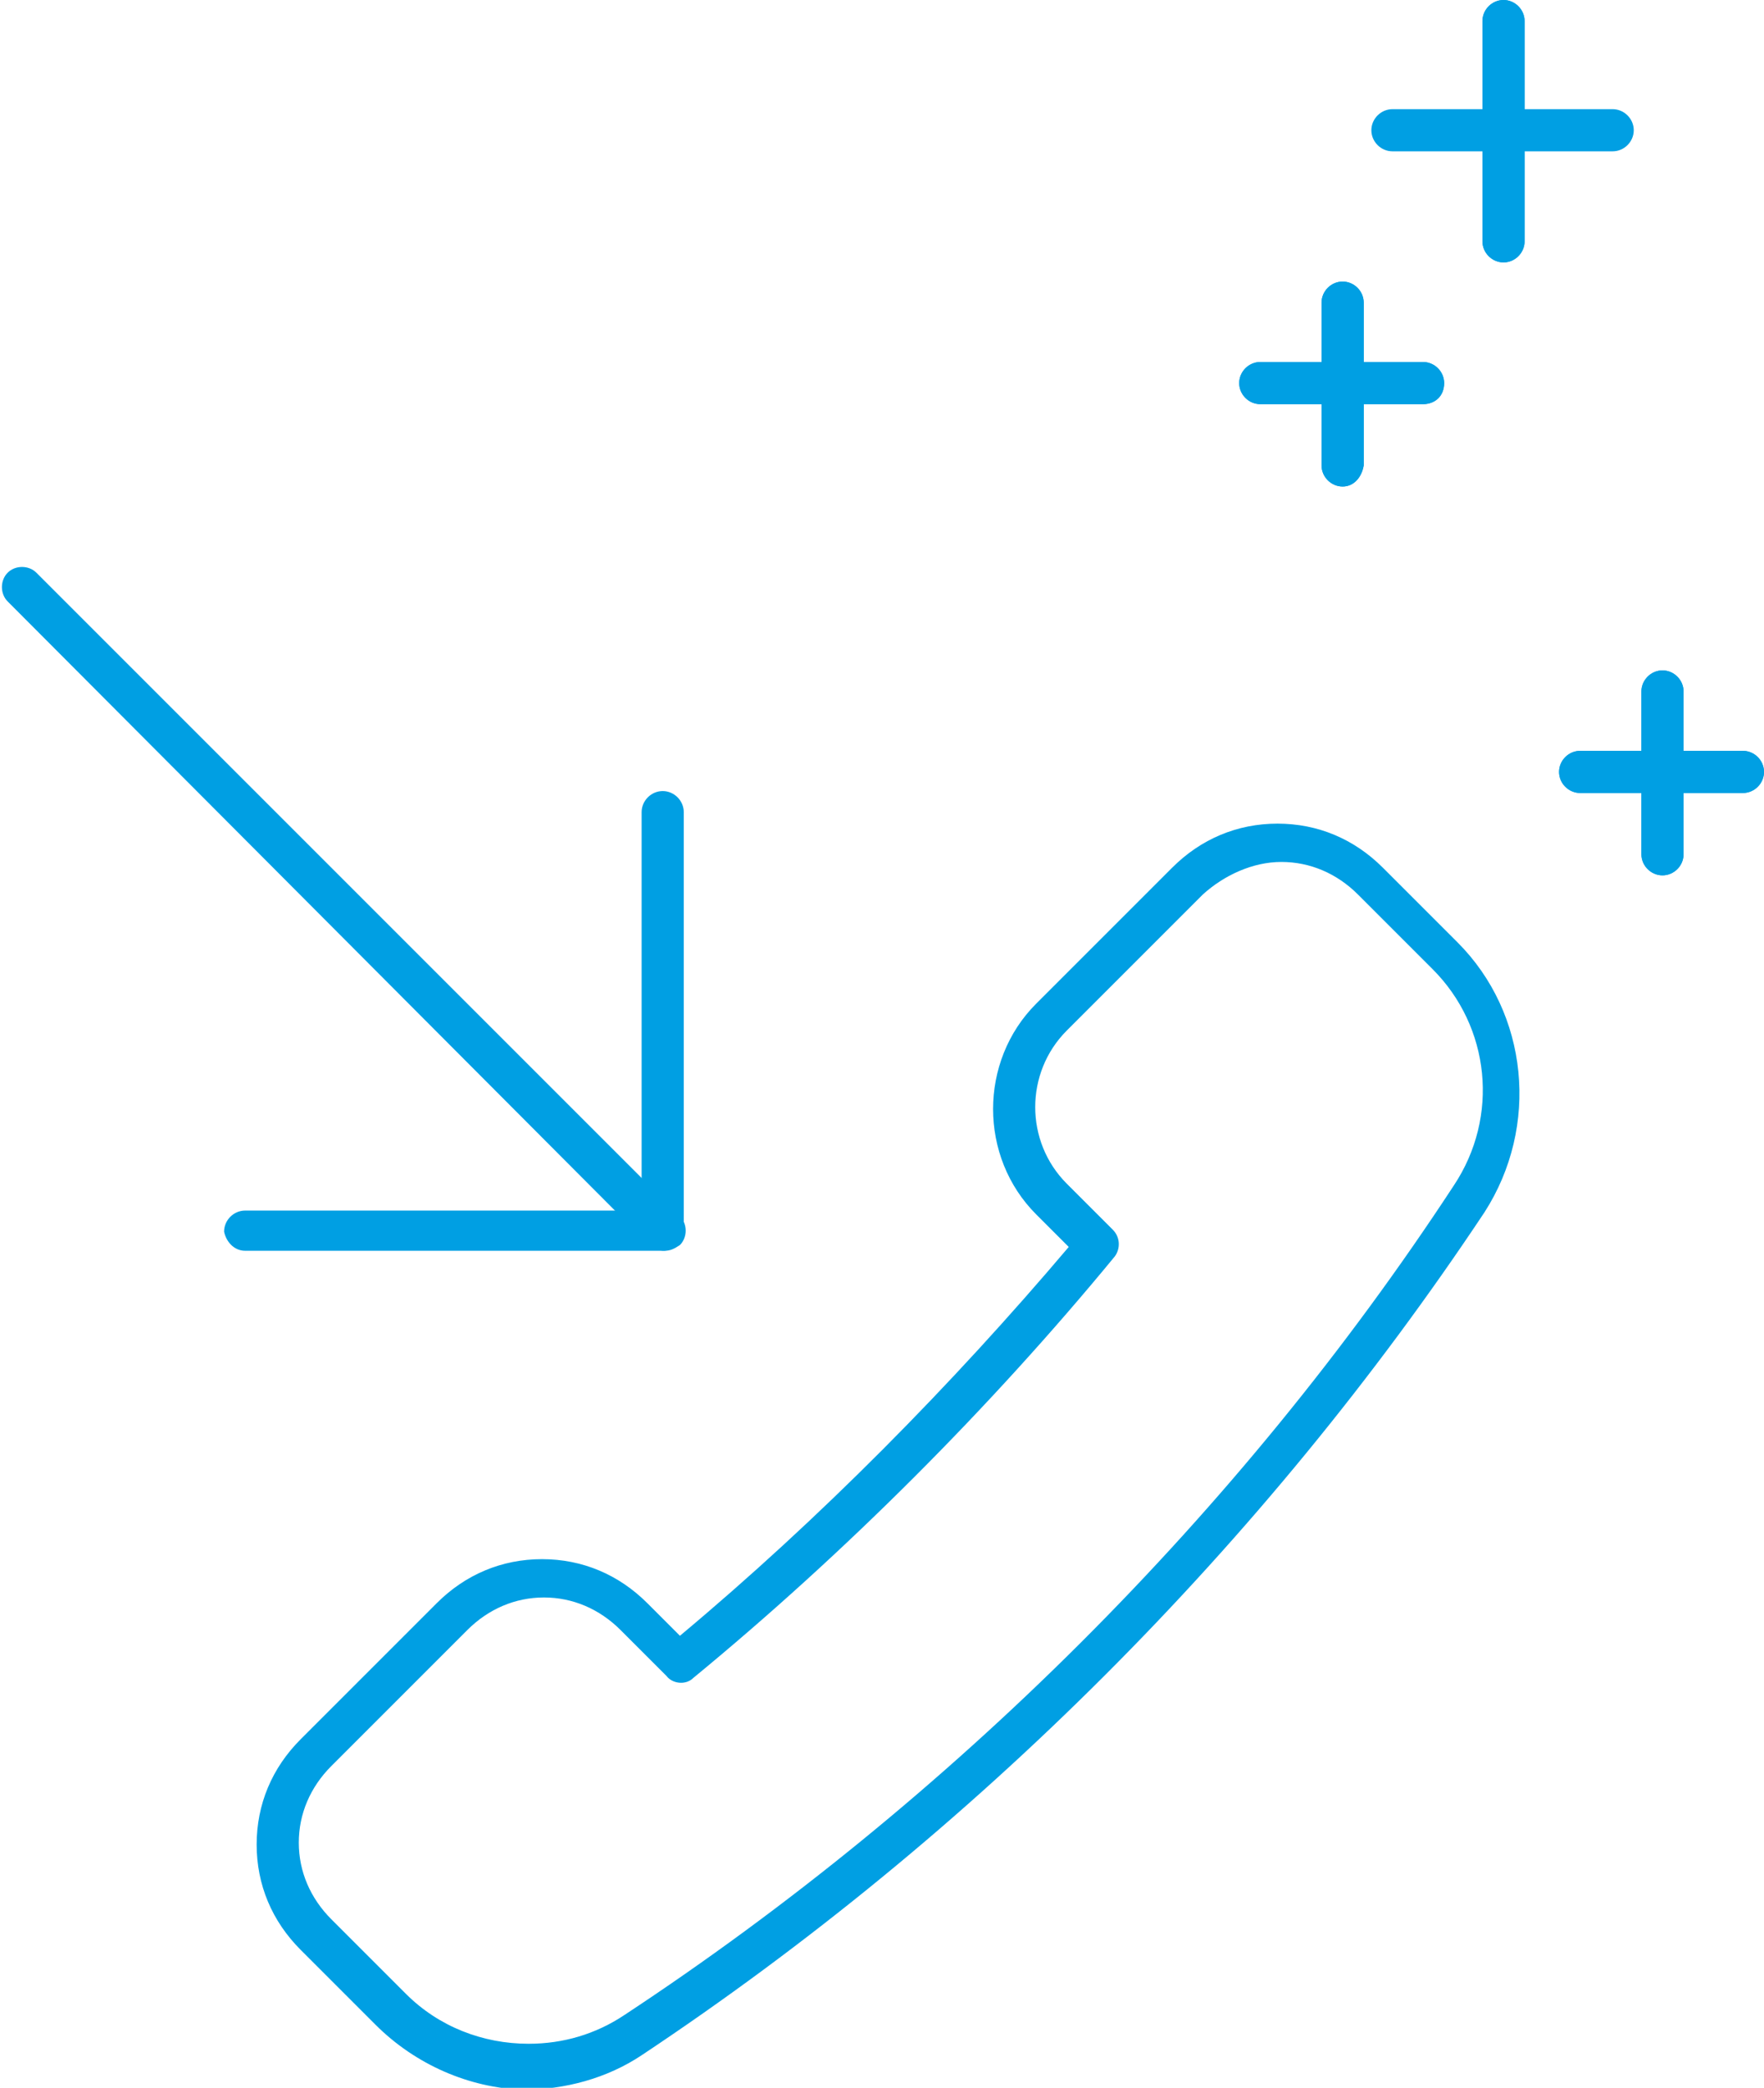 <?xml version="1.0" encoding="utf-8"?>
<!-- Generator: Adobe Illustrator 25.2.3, SVG Export Plug-In . SVG Version: 6.00 Build 0)  -->
<svg version="1.1" id="Layer_1" xmlns="http://www.w3.org/2000/svg" xmlns:xlink="http://www.w3.org/1999/xlink" x="0px" y="0px"
	 width="92.1px" height="109px" viewBox="0 0 92.1 109" style="enable-background:new 0 0 92.1 109;" xml:space="preserve">
<style type="text/css">
	.st0{fill:#009FE3;}
</style>
<g>
	<path class="st0" d="M19.6,105.7l-3.9-3.9c-1.5-1.5-2.3-3.4-2.3-5.5c0-2.1,0.8-4,2.3-5.5l7.1-7.1c1.5-1.5,3.4-2.3,5.5-2.3
		s4,0.8,5.5,2.3l1.7,1.7c7.3-6.1,14.2-13.1,20.3-20.3l-1.7-1.7c-3-3-3-8,0-11l7.1-7.1c1.5-1.5,3.4-2.3,5.5-2.3s4,0.8,5.5,2.3
		l3.9,3.9c3.7,3.7,4.3,9.6,1.4,14.1c-11.5,17.3-26.7,32.5-44,44c-1.8,1.2-4,1.8-6.2,1.8C24.5,109,21.7,107.8,19.6,105.7z M62.8,46.7
		l-7.1,7.1c-2.2,2.2-2.2,5.8,0,8l2.4,2.4c0.4,0.4,0.4,1,0.1,1.4c-6.5,7.9-14.1,15.5-22,22c-0.4,0.4-1.1,0.3-1.4-0.1l-2.4-2.4
		c-1.1-1.1-2.5-1.7-4-1.7s-2.9,0.6-4,1.7l-7.1,7.1c-1.1,1.1-1.7,2.5-1.7,4c0,1.5,0.6,2.9,1.7,4l3.9,3.9c1.7,1.7,4,2.6,6.4,2.6
		c1.8,0,3.5-0.5,5-1.5C49.6,94,64.7,79,75.9,61.9c2.4-3.6,1.9-8.3-1.1-11.3l-3.9-3.9c-1.1-1.1-2.5-1.7-4-1.7
		C65.4,45,63.9,45.7,62.8,46.7z"/>
	<path class="st0" d="M34.7,65.3c0.3,0,0.5-0.1,0.8-0.3c0.4-0.4,0.4-1.1,0-1.5L1.9,29.9c-0.4-0.4-1.1-0.4-1.5,0
		c-0.4,0.4-0.4,1.1,0,1.5L33.9,65C34.2,65.2,34.4,65.3,34.7,65.3z"/>
	<path class="st0" d="M12.8,65.3h21.8c0.6,0,1.1-0.5,1.1-1.1V42.4c0-0.6-0.5-1.1-1.1-1.1s-1.1,0.5-1.1,1.1v20.8H12.8
		c-0.6,0-1.1,0.5-1.1,1.1C11.8,64.8,12.2,65.3,12.8,65.3z"/>
</g>
<g>
	<path class="st0" d="M84.2,7.9H72.7c-0.6,0-1.1-0.5-1.1-1.1s0.5-1.1,1.1-1.1h11.5c0.6,0,1.1,0.5,1.1,1.1
		C85.3,7.4,84.8,7.9,84.2,7.9z"/>
	<path class="st0" d="M78.5,13.7c-0.6,0-1.1-0.5-1.1-1.1V1.1c0-0.6,0.5-1.1,1.1-1.1s1.1,0.5,1.1,1.1v11.5
		C79.6,13.2,79.1,13.7,78.5,13.7z"/>
</g>
<g>
	<path class="st0" d="M74.3,21.1h-8.5c-0.6,0-1.1-0.5-1.1-1.1c0-0.6,0.5-1.1,1.1-1.1h8.5c0.6,0,1.1,0.5,1.1,1.1
		C75.4,20.7,74.9,21.1,74.3,21.1z"/>
	<path class="st0" d="M70.1,25.4c-0.6,0-1.1-0.5-1.1-1.1v-8.5c0-0.6,0.5-1.1,1.1-1.1s1.1,0.5,1.1,1.1v8.5
		C71.1,24.9,70.7,25.4,70.1,25.4z"/>
</g>
<g>
	<path class="st0" d="M91,41.4h-8.5c-0.6,0-1.1-0.5-1.1-1.1s0.5-1.1,1.1-1.1H91c0.6,0,1.1,0.5,1.1,1.1C92.1,40.9,91.6,41.4,91,41.4z
		"/>
	<path class="st0" d="M86.8,45.7c-0.6,0-1.1-0.5-1.1-1.1v-8.5c0-0.6,0.5-1.1,1.1-1.1s1.1,0.5,1.1,1.1v8.5
		C87.9,45.2,87.4,45.7,86.8,45.7z"/>
</g>
<path class="st0" d="M78.5,13.7c-0.6,0-1.1-0.5-1.1-1.1V1.1c0-0.6,0.5-1.1,1.1-1.1s1.1,0.5,1.1,1.1v11.5
	C79.6,13.2,79.1,13.7,78.5,13.7z"/>
<path class="st0" d="M74.3,21.1h-8.5c-0.6,0-1.1-0.5-1.1-1.1c0-0.6,0.5-1.1,1.1-1.1h8.5c0.6,0,1.1,0.5,1.1,1.1
	C75.4,20.7,74.9,21.1,74.3,21.1z"/>
<path class="st0" d="M70.1,25.4c-0.6,0-1.1-0.5-1.1-1.1v-8.5c0-0.6,0.5-1.1,1.1-1.1s1.1,0.5,1.1,1.1v8.5
	C71.1,24.9,70.7,25.4,70.1,25.4z"/>
<path class="st0" d="M91,41.4h-8.5c-0.6,0-1.1-0.5-1.1-1.1s0.5-1.1,1.1-1.1H91c0.6,0,1.1,0.5,1.1,1.1C92.1,40.9,91.6,41.4,91,41.4z"
	/>
<path class="st0" d="M86.8,45.7c-0.6,0-1.1-0.5-1.1-1.1v-8.5c0-0.6,0.5-1.1,1.1-1.1s1.1,0.5,1.1,1.1v8.5
	C87.9,45.2,87.4,45.7,86.8,45.7z"/>
</svg>
